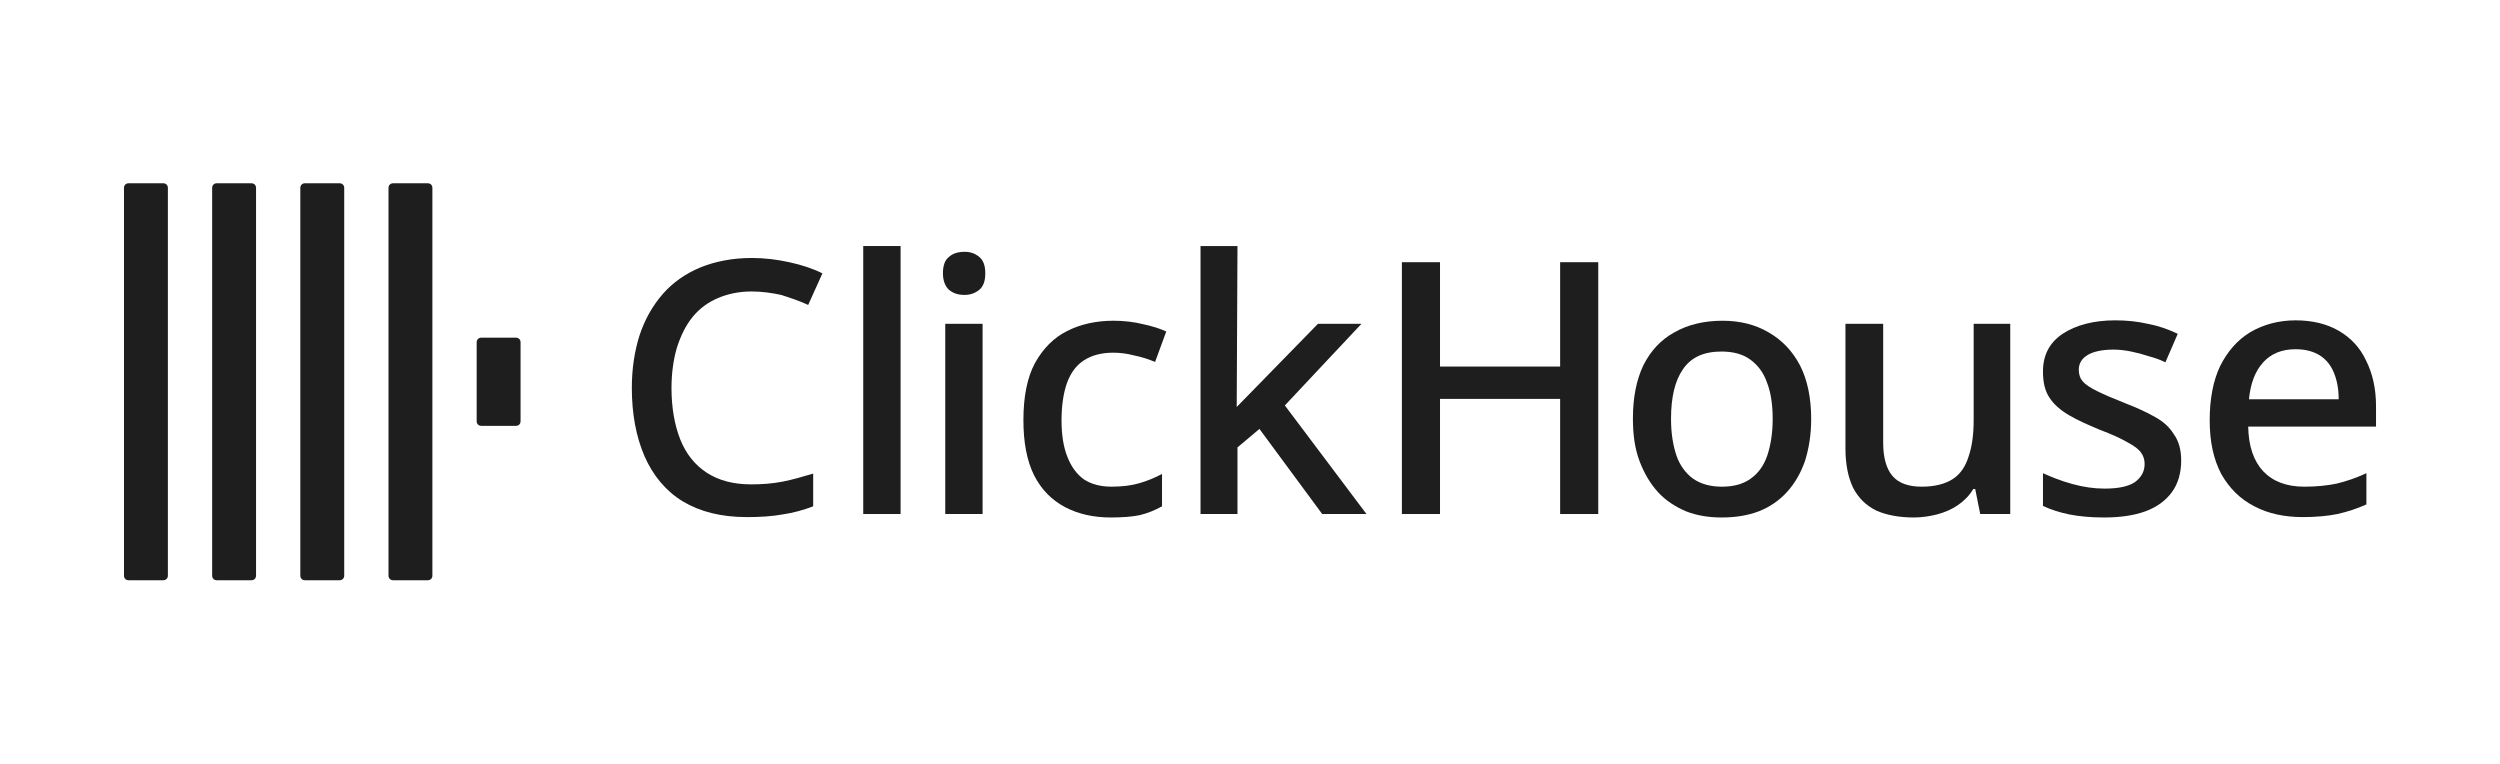<?xml version="1.0" encoding="utf-8"?>
<!-- Generator: Adobe Illustrator 28.5.0, SVG Export Plug-In . SVG Version: 9.03 Build 54727)  -->
<svg version="1.0" id="Layer_1" xmlns="http://www.w3.org/2000/svg" xmlns:xlink="http://www.w3.org/1999/xlink" x="0px" y="0px"
	 viewBox="0 0 649.3 198.3" enable-background="new 0 0 649.3 198.3" xml:space="preserve">
<g>
	<g>
		<g>
			<path fill="#1E1E1E" d="M32.2,48.8c0-0.7,0.5-1.2,1.2-1.2h9c0.7,0,1.2,0.5,1.2,1.2v100.7c0,0.7-0.5,1.2-1.2,1.2h-9
				c-0.7,0-1.2-0.5-1.2-1.2V48.8z"/>
			<path fill="#1E1E1E" d="M55.1,48.8c0-0.7,0.5-1.2,1.2-1.2h9c0.7,0,1.2,0.5,1.2,1.2v100.7c0,0.7-0.5,1.2-1.2,1.2h-9
				c-0.7,0-1.2-0.5-1.2-1.2V48.8z"/>
			<path fill="#1E1E1E" d="M78,48.8c0-0.7,0.5-1.2,1.2-1.2h9c0.7,0,1.2,0.5,1.2,1.2v100.7c0,0.7-0.5,1.2-1.2,1.2h-9
				c-0.7,0-1.2-0.5-1.2-1.2V48.8z"/>
			<path fill="#1E1E1E" d="M100.9,48.8c0-0.7,0.5-1.2,1.2-1.2h9c0.7,0,1.2,0.5,1.2,1.2v100.7c0,0.7-0.5,1.2-1.2,1.2h-9
				c-0.7,0-1.2-0.5-1.2-1.2V48.8z"/>
			<path fill="#1E1E1E" d="M123.8,88.9c0-0.7,0.5-1.2,1.2-1.2h9c0.7,0,1.2,0.5,1.2,1.2v20.5c0,0.7-0.5,1.2-1.2,1.2h-9
				c-0.7,0-1.2-0.5-1.2-1.2V88.9z"/>
		</g>
	</g>
	<path fill="#1E1E1E" d="M195.2,75.7c-3.2,0-6.1,0.6-8.7,1.7c-2.6,1.1-4.8,2.7-6.6,4.9c-1.8,2.2-3.1,4.9-4.1,8
		c-0.9,3.1-1.4,6.6-1.4,10.5c0,5.1,0.8,9.6,2.3,13.4c1.5,3.7,3.8,6.6,6.9,8.6c3.1,2,6.9,3,11.5,3c2.8,0,5.5-0.2,8.1-0.7
		c2.6-0.5,5.3-1.3,8-2.1v8.5c-2.6,1-5.2,1.7-7.9,2.1c-2.7,0.5-5.8,0.7-9.3,0.7c-6.7,0-12.2-1.4-16.7-4.1c-4.4-2.7-7.7-6.7-9.9-11.7
		c-2.2-5.1-3.3-11-3.3-17.8c0-4.9,0.7-9.5,2-13.6c1.4-4.2,3.4-7.7,6-10.7c2.6-3,5.9-5.3,9.7-6.9c3.9-1.6,8.4-2.5,13.5-2.5
		c3.3,0,6.5,0.4,9.7,1.1c3.2,0.7,6,1.6,8.6,2.9l-3.7,8.2c-2.1-1-4.5-1.8-7-2.6C200.6,76.1,198,75.7,195.2,75.7z"/>
	<path fill="#1E1E1E" d="M233.9,133.5h-9.7V63.9h9.7V133.5z"/>
	<path fill="#1E1E1E" d="M255.2,84.1v49.4h-9.7V84.1H255.2z M250.5,65.4c1.5,0,2.7,0.4,3.8,1.3c1.1,0.9,1.6,2.3,1.6,4.3
		c0,2-0.5,3.4-1.6,4.3c-1.1,0.9-2.4,1.3-3.8,1.3c-1.6,0-2.9-0.4-4-1.3c-1-0.9-1.6-2.4-1.6-4.3c0-2,0.5-3.5,1.6-4.3
		C247.5,65.8,248.9,65.4,250.5,65.4z"/>
	<path fill="#1E1E1E" d="M288.5,134.4c-4.5,0-8.5-0.9-11.9-2.7c-3.4-1.8-6.1-4.5-8-8.2c-1.9-3.8-2.8-8.6-2.8-14.4
		c0-6.1,1-11.1,3-14.8c2.1-3.8,4.9-6.6,8.3-8.3c3.5-1.8,7.6-2.7,12.1-2.7c2.7,0,5.3,0.3,7.7,0.9c2.4,0.5,4.5,1.2,6,1.9l-2.9,7.9
		c-1.7-0.7-3.5-1.3-5.5-1.7c-1.9-0.5-3.7-0.7-5.4-0.7c-3.1,0-5.6,0.7-7.6,2c-2,1.3-3.4,3.2-4.4,5.9c-0.9,2.6-1.4,5.8-1.4,9.7
		c0,3.7,0.5,6.9,1.5,9.4c1,2.6,2.4,4.5,4.3,5.9c2,1.3,4.4,1.9,7.2,1.9c2.7,0,5.2-0.3,7.2-0.9c2.1-0.6,4-1.4,5.9-2.4v8.4
		c-1.8,1-3.7,1.8-5.8,2.3C294.1,134.2,291.5,134.4,288.5,134.4z"/>
	<path fill="#1E1E1E" d="M321.2,105.7c0.7-0.7,21.1-21.6,21.1-21.6h11.3l-19.9,21.2l21.2,28.2h-11.5l-16.3-22.1l-5.7,4.8v17.3h-9.6
		V63.9c0,0,9.6,0,9.6,0"/>
	<path fill="#1E1E1E" d="M415.1,133.5h-9.9v-29.9H374v29.9h-9.9V68.1h9.9v27.1h31.2V68.1h9.9V133.5z"/>
	<path fill="#1E1E1E" d="M470.4,108.8c0,4.1-0.6,7.7-1.6,10.9c-1.1,3.2-2.7,5.9-4.7,8.1c-2,2.2-4.5,3.9-7.3,5
		c-2.9,1.1-6.1,1.6-9.7,1.6c-3.3,0-6.4-0.5-9.2-1.6c-2.8-1.2-5.3-2.8-7.3-5c-2-2.2-3.6-4.9-4.8-8.1c-1.2-3.2-1.7-6.8-1.7-11
		c0-5.4,0.9-10,2.7-13.8c1.9-3.8,4.6-6.7,8.1-8.6c3.5-2,7.7-3,12.5-3c4.5,0,8.5,1,11.9,3c3.5,2,6.2,4.8,8.2,8.6
		C469.4,98.6,470.4,103.3,470.4,108.8z M434,108.8c0,3.7,0.5,6.8,1.4,9.5c0.9,2.6,2.4,4.6,4.3,6c2,1.4,4.5,2.1,7.5,2.1
		c3.1,0,5.6-0.7,7.5-2.1c2-1.4,3.4-3.4,4.3-6c0.9-2.7,1.4-5.9,1.4-9.5c0-3.8-0.5-7-1.5-9.5c-0.9-2.6-2.4-4.5-4.3-5.9
		c-1.9-1.4-4.4-2.1-7.5-2.1c-4.6,0-7.9,1.5-10,4.6C435,98.9,434,103.2,434,108.8z"/>
	<path fill="#1E1E1E" d="M522.1,84.1v49.4h-7.8L513,127h-0.5c-1,1.7-2.4,3.1-4,4.2c-1.6,1.1-3.5,1.9-5.4,2.4c-2,0.5-4,0.8-6,0.8
		c-3.8,0-7.1-0.6-9.8-1.8c-2.6-1.3-4.6-3.2-6-5.9c-1.3-2.7-2-6.1-2-10.3V84.1h9.8V115c0,3.8,0.8,6.7,2.4,8.6
		c1.6,1.9,4.2,2.8,7.6,2.8c3.4,0,6.1-0.7,8.1-2c2-1.3,3.3-3.3,4.1-5.9c0.9-2.6,1.3-5.8,1.3-9.4v-25H522.1z"/>
	<path fill="#1E1E1E" d="M566.5,119.6c0,3.2-0.8,6-2.4,8.2c-1.6,2.2-3.9,3.9-6.9,5c-3,1.1-6.6,1.6-10.8,1.6c-3.5,0-6.5-0.3-9-0.8
		c-2.4-0.5-4.7-1.2-6.8-2.2v-8.5c2.2,1,4.7,2,7.6,2.8c2.9,0.8,5.7,1.2,8.4,1.2c3.7,0,6.3-0.6,7.9-1.7c1.6-1.2,2.5-2.7,2.5-4.7
		c0-1.1-0.3-2.1-0.9-2.9c-0.6-0.9-1.8-1.8-3.5-2.7c-1.7-1-4.1-2.1-7.3-3.3c-3.1-1.3-5.8-2.5-8-3.8c-2.2-1.3-3.9-2.8-5-4.5
		c-1.2-1.8-1.7-4-1.7-6.8c0-4.3,1.7-7.5,5.1-9.8c3.5-2.3,8.1-3.5,13.7-3.5c3,0,5.8,0.3,8.4,0.9c2.7,0.5,5.3,1.4,7.8,2.6l-3.2,7.4
		c-1.4-0.7-2.9-1.2-4.4-1.6c-1.5-0.5-3-0.9-4.5-1.2c-1.5-0.3-3-0.5-4.6-0.5c-2.9,0-5.2,0.5-6.7,1.4c-1.5,0.9-2.3,2.2-2.3,3.8
		c0,1.2,0.3,2.2,1,3c0.7,0.9,2,1.7,3.8,2.6c1.8,0.9,4.2,1.9,7.2,3.1c3.1,1.2,5.7,2.4,7.8,3.6c2.2,1.2,3.8,2.7,4.9,4.5
		C565.9,114.6,566.5,116.9,566.5,119.6z"/>
	<path fill="#1E1E1E" d="M596.2,83.2c4.3,0,8.1,0.9,11.2,2.7c3.1,1.8,5.5,4.3,7.1,7.7c1.7,3.4,2.6,7.3,2.6,11.9v5.3h-33.2
		c0.1,5.1,1.4,8.9,3.9,11.6c2.6,2.7,6.1,4,10.7,4c3.2,0,6-0.3,8.4-0.8c2.5-0.6,5.1-1.5,7.7-2.7v8.1c-2.4,1.1-4.9,1.9-7.5,2.5
		c-2.5,0.5-5.5,0.8-9,0.8c-4.8,0-9-0.9-12.6-2.8c-3.7-1.9-6.5-4.7-8.6-8.4c-2-3.8-3-8.4-3-13.9c0-5.6,0.9-10.3,2.7-14.1
		c1.9-3.8,4.5-6.8,7.8-8.8C587.8,84.3,591.8,83.2,596.2,83.2z M596.2,90.7c-3.5,0-6.3,1.1-8.4,3.4c-2.1,2.3-3.3,5.5-3.7,9.6h23.3
		c0-2.6-0.4-4.8-1.2-6.8c-0.8-2-2-3.5-3.7-4.6C600.9,91.3,598.8,90.7,596.2,90.7z"/>
</g>
</svg>
